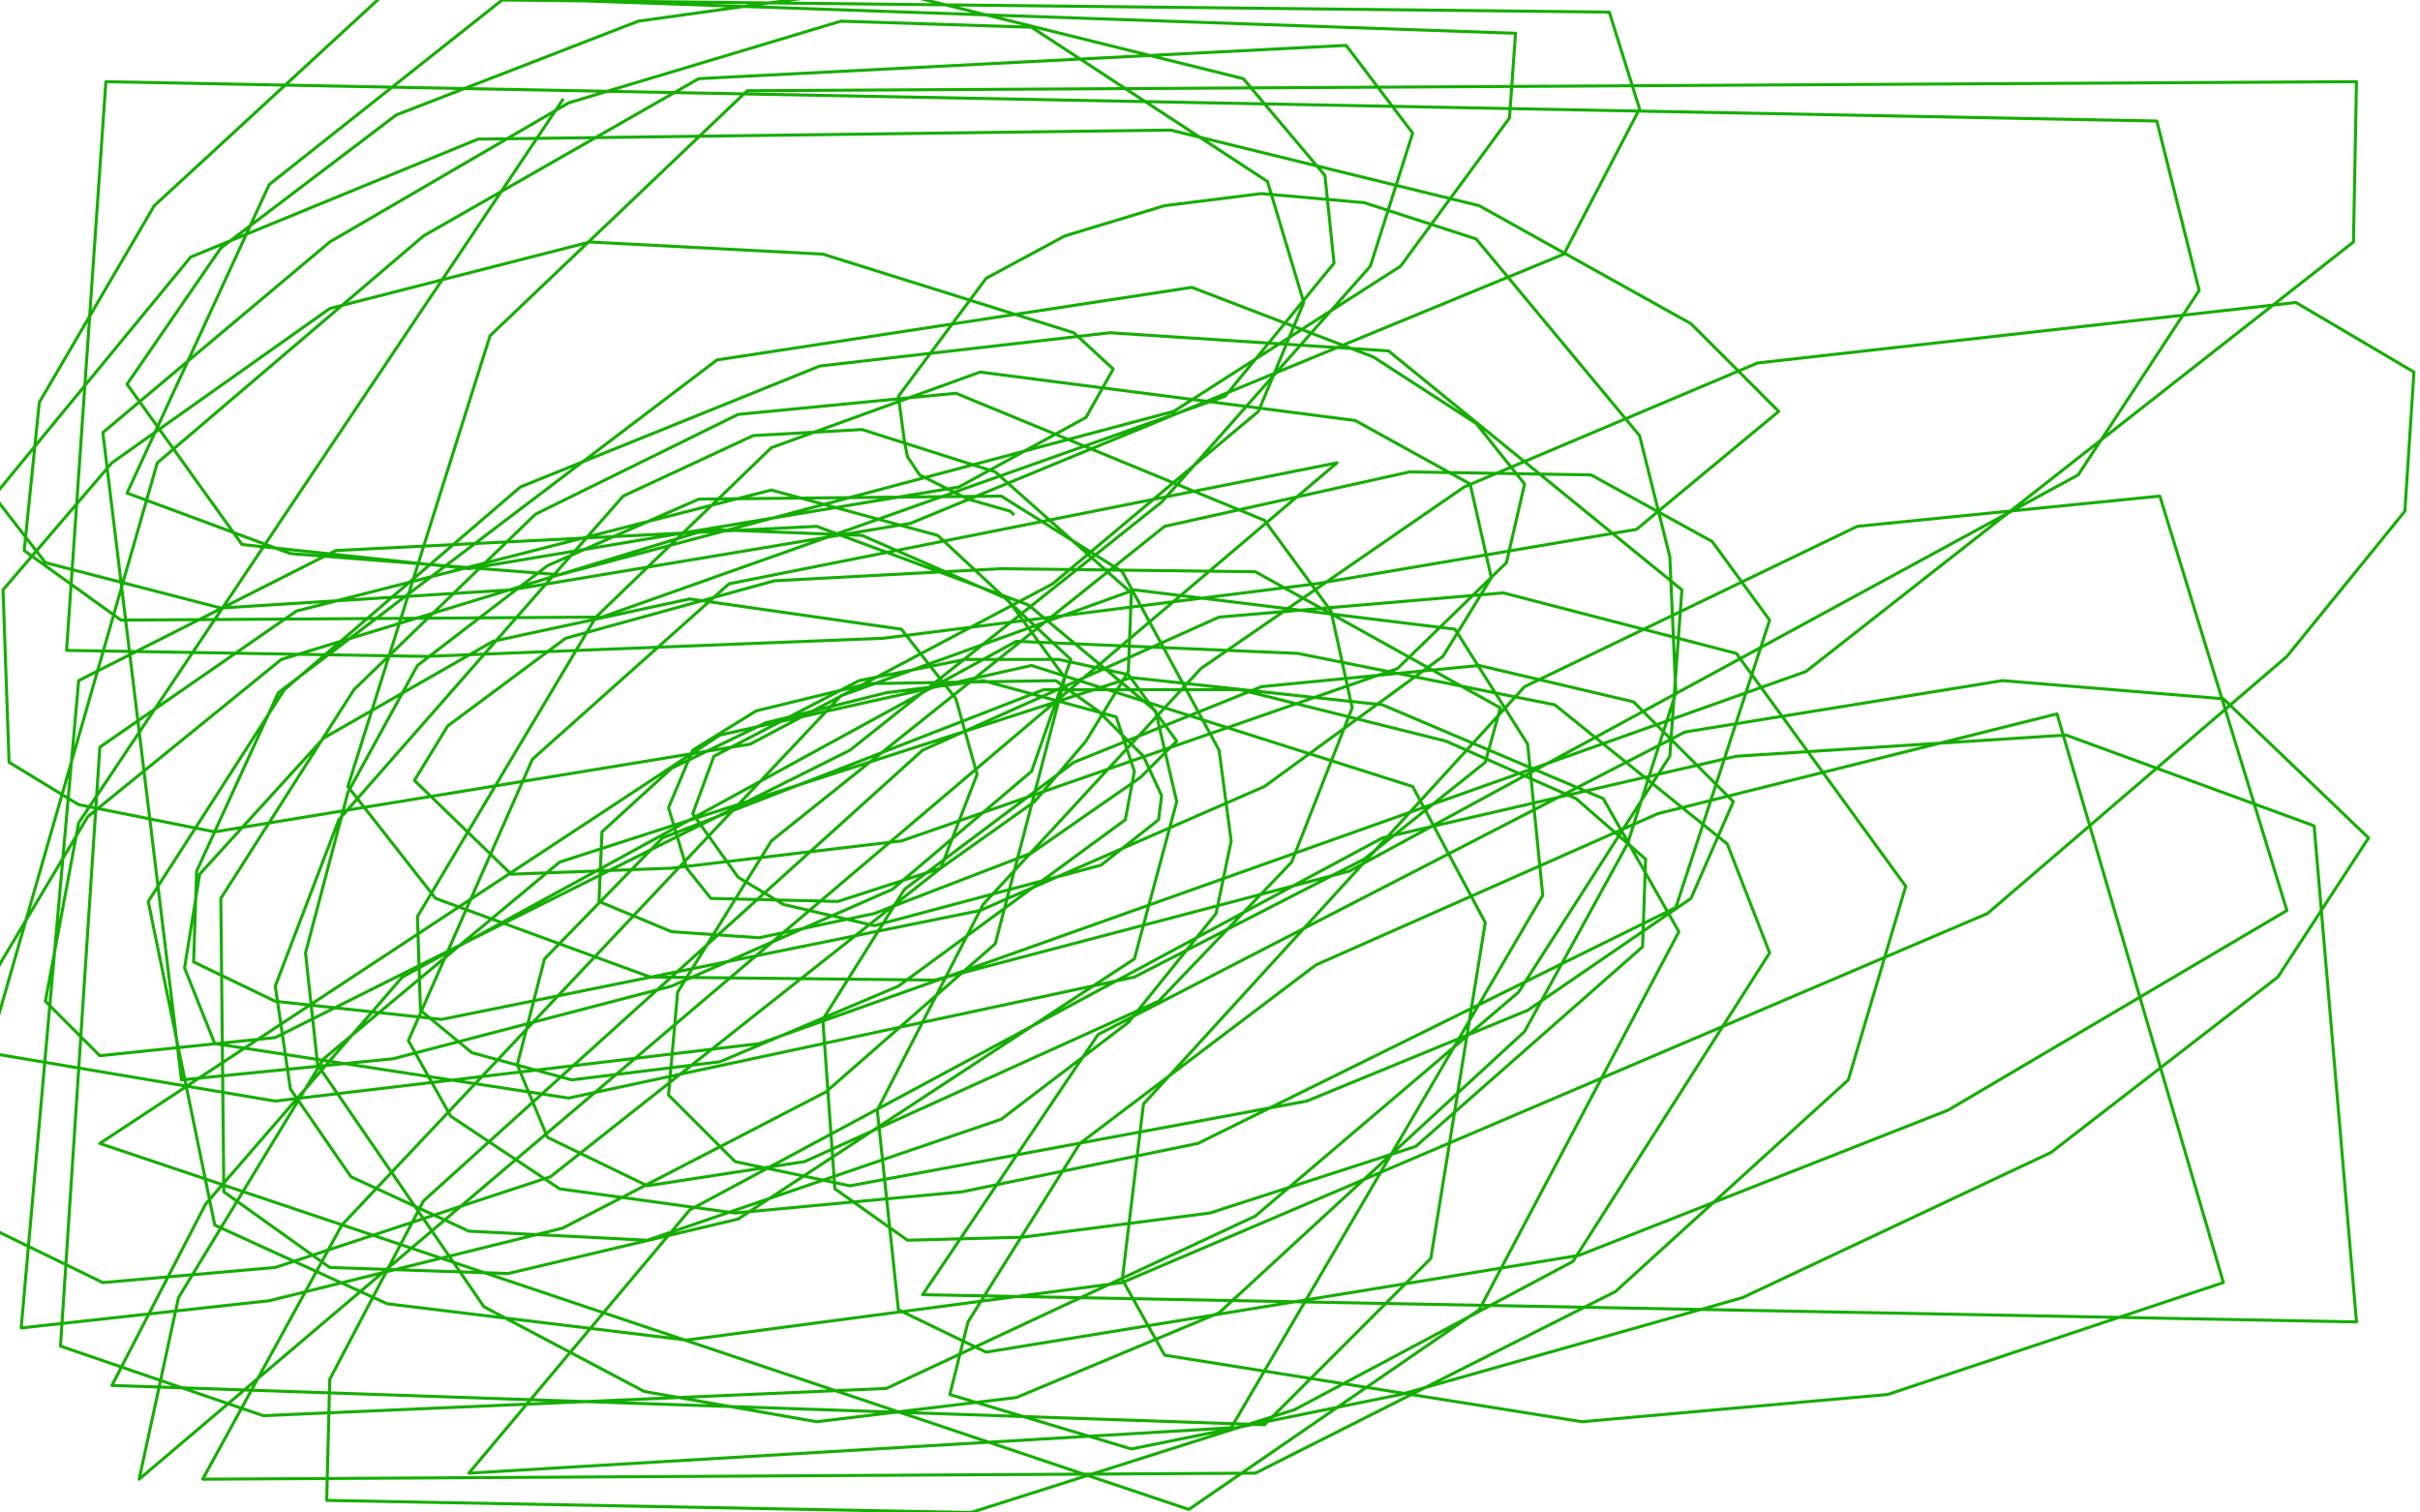<?xml version="1.0" standalone="no"?>
<!DOCTYPE svg PUBLIC "-//W3C//DTD SVG 1.1//EN"
"http://www.w3.org/Graphics/SVG/1.1/DTD/svg11.dtd">

<svg width="800" height="500" version="1.1" xmlns="http://www.w3.org/2000/svg" xmlns:xlink="http://www.w3.org/1999/xlink" style="stroke-antialiasing: false"><desc>This SVG has been created on https://colorillo.com/</desc><rect x='0' y='0' width='800' height='500' style='fill: rgb(255,255,255); stroke-width:0' /><polyline points="335,170 334,169 334,169 320,165 320,165 304,157 304,157 300,151 300,151 299,146 299,146 297,131 297,131 326,92 352,78 385,68 417,64 451,67 488,79 542,144 552,184 554,229 538,279 504,341 403,434 336,462 270,470 213,460 160,432 105,352 101,315 115,262 138,220 181,187 231,165 331,164 371,189 403,248 407,278 402,302 373,338 331,370 214,410 155,407 116,389 96,360 91,326 112,271 206,164 249,144 285,142 329,156 374,196 373,222 359,245 342,265 311,287 277,298 235,297 227,287 221,267 229,248 250,235 287,226 349,225 363,235 378,250 384,263 383,271 364,286 289,306 259,299 244,290 229,269 236,250 284,225 319,218 350,218 373,223 389,245 377,257 341,282 289,302 251,310 222,308 198,298 199,275 222,254 253,239 293,229 325,225 369,237 375,255 372,271 297,326 238,351 189,357 156,348 139,334 138,303 197,204 255,148 324,123 448,139 486,160 493,191 477,217 418,260 324,301 146,337 91,331 64,318 65,288 92,229 237,119 394,95 454,118 488,140 504,160 498,186 462,221 298,278 222,287 169,289 137,258 148,240 187,211 256,192 331,188 415,189 496,234 491,252 451,284 375,323 188,363 71,345 61,320 66,289 107,244 163,212 228,198 298,208 316,231 323,256 311,287 182,389 91,419 34,424 -3,406 -5,327 29,270 93,218 234,175 285,177 333,198 352,224 329,312 273,361 186,406 89,430 7,439 26,225 111,182 270,174 340,200 382,235 389,265 375,317 244,403 168,421 109,419 74,394 73,297 117,228 177,170 244,137 316,130 418,172 440,202 447,234 427,285 383,331 266,384 214,392 181,376 171,352 180,317 219,277 345,228 410,228 478,245 521,264 544,284 543,313 468,379 400,401 338,409 300,410 276,393 272,337 299,294 355,252 417,227 489,220 540,232 573,265 559,297 505,334 432,364 281,392 243,384 221,362 224,328 255,278 385,174 466,156 526,157 566,179 585,205 554,300 396,378 318,394 243,401 185,393 149,369 135,344 176,251 241,193 442,153 46,489 59,429 107,350 185,285 374,224 457,233 530,264 555,308 489,433 393,499 33,378 238,243 341,220 467,260 491,305 473,416 418,471 37,458 68,398 133,323 336,212 429,216 514,233 571,279 585,315 520,417 428,466 321,500 108,496 109,456 140,397 305,248 403,204 497,196 574,216 630,293 611,357 534,427 415,487 67,489 113,405 278,230 375,195 481,208 505,246 510,296 407,472 155,487 228,400 457,277 574,250 683,243 765,273 779,437 305,428 363,342 557,242 662,225 735,231 783,277 753,323 678,381 576,429 463,461 374,479 314,461 320,437 357,378 435,319 548,269 680,236 735,424 624,461 523,470 385,448 371,423 378,365 504,227 614,174 714,164 756,301 644,367 522,415 326,447 297,433 290,367 325,299 397,221 484,161 581,120 759,100 798,123 795,169 756,217 657,302 371,424 227,443 128,431 71,405 49,298 94,228 172,161 271,121 367,110 459,116 556,195 552,250 502,328 415,402 293,459 87,468 20,445 33,247 98,202 255,162 310,177 354,218 341,255 295,294 222,326 130,350 60,357 34,143 109,80 188,34 278,7 341,9 419,60 431,100 416,136 348,193 248,246 71,275 26,266 3,252 1,195 37,153 109,102 195,80 272,84 355,110 368,122 359,138 317,161 155,188 80,180 42,127 73,82 131,38 211,7 290,-4 411,26 438,58 441,87 405,131 199,204 40,205 8,182 13,133 51,68 127,-2 501,11 499,39 463,88 388,136 185,190 96,183 42,163 89,61 166,0 532,4 542,36 517,84 301,173 169,195 73,201 15,186 -2,164 63,85 158,46 387,43 489,68 559,107 588,136 541,175 435,193 292,211 141,217 22,215 35,27 713,40 727,96 687,157 446,288 309,324 215,323 144,297 115,260 162,111 247,30 779,27 778,80 597,222 251,345 91,364 -4,348 52,153 140,78 231,26 445,15 467,44 453,88 384,166 281,248 91,343 33,349 15,331 26,272 186,33" style="fill: none; stroke: #14ae00; stroke-width: 1; stroke-linejoin: round; stroke-linecap: round; stroke-antialiasing: false; stroke-antialias: 0; opacity: 1.0"/>
</svg>
